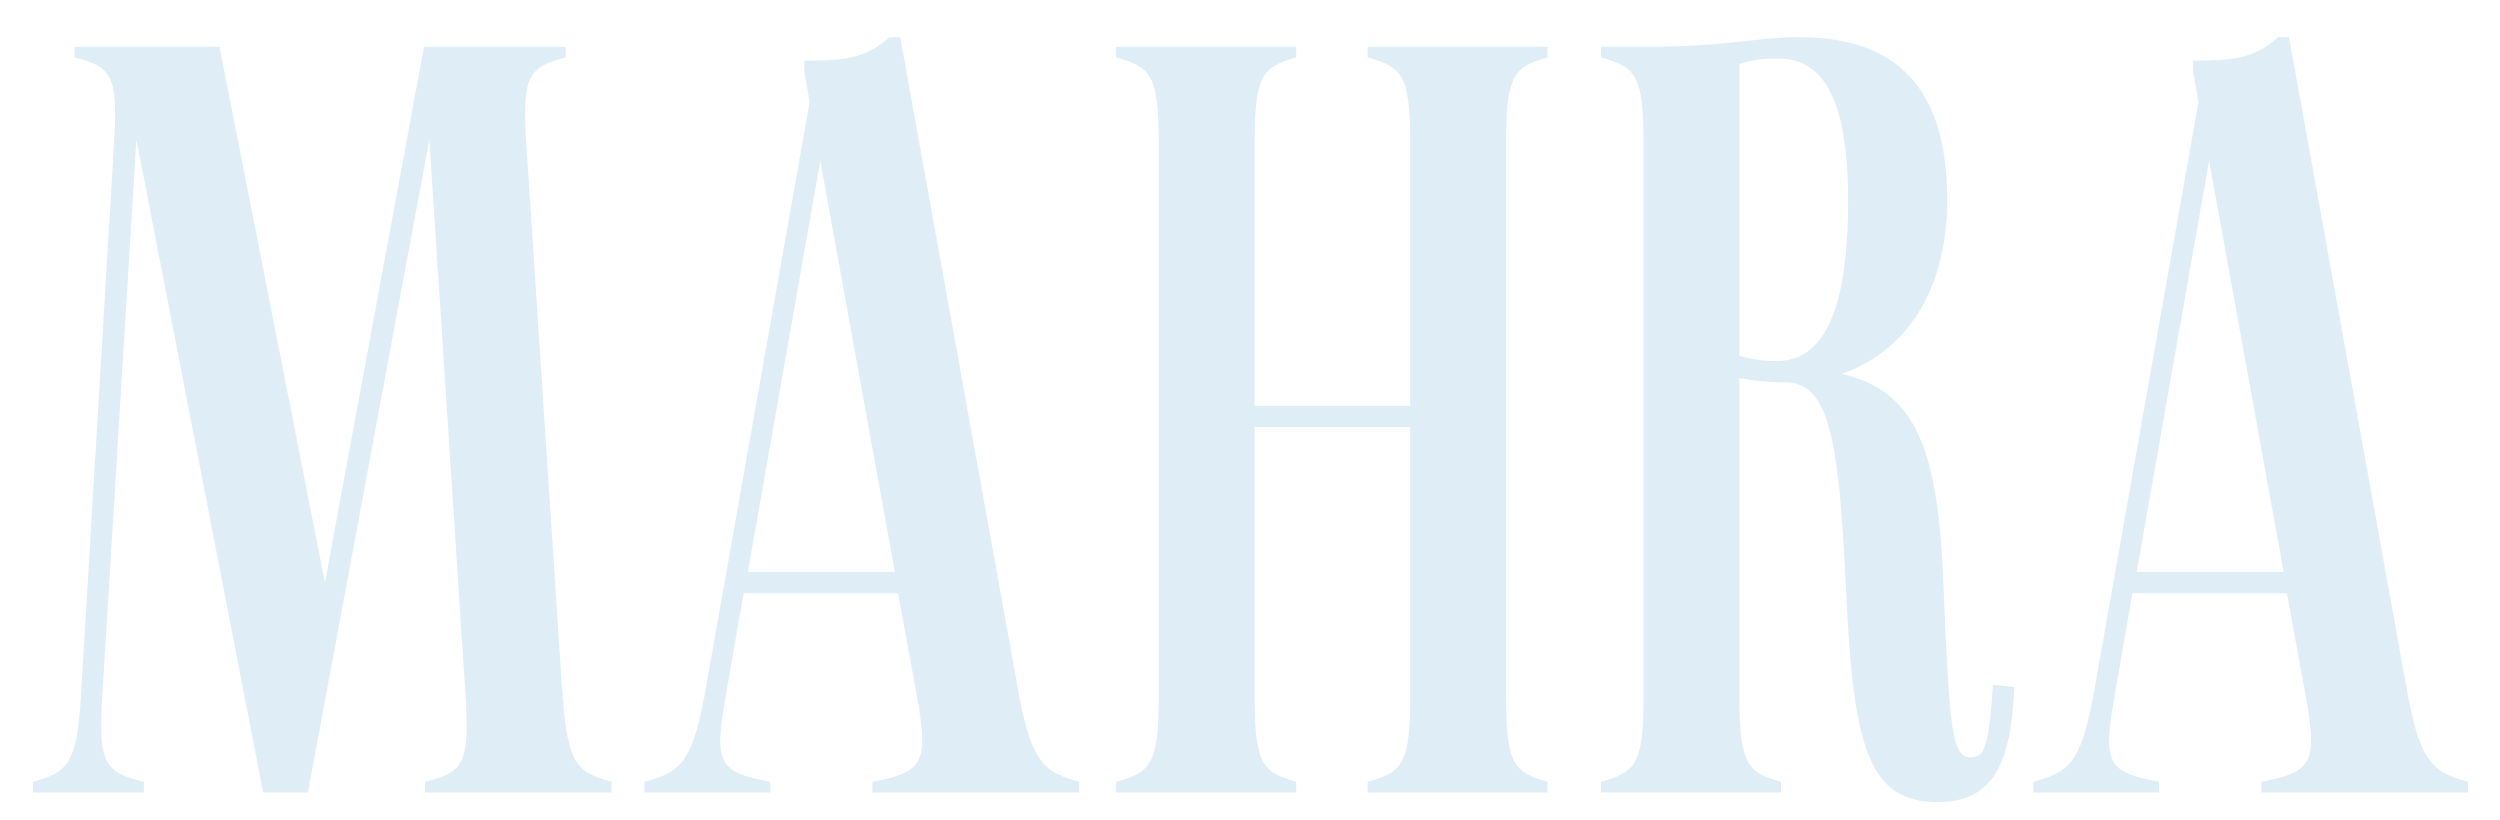 <?xml version="1.0" encoding="UTF-8"?> <svg xmlns="http://www.w3.org/2000/svg" width="1210" height="397" viewBox="0 0 1210 397" fill="none"><g clip-path="url(#clip0_433_335)"><g opacity="0.4" filter="url(#filter0_f_433_335)"><path d="M1023.32 337.67C1017.65 369.637 1020.23 373.762 1044.98 378.403V383.559H984.135V378.403C1001.15 373.762 1006.82 369.637 1013.01 337.67L1064.05 49.452L1061.47 34.499V29.343C1081.58 29.343 1090.86 28.312 1102.72 18H1107.88L1165.63 337.67C1171.81 369.637 1178 373.762 1194.5 378.403V383.559H1094.47V378.403C1118.71 373.762 1121.8 369.637 1116.13 337.67L1106.85 287.142H1032.09L1023.32 337.67ZM1034.15 276.83H1105.3L1069.21 77.809L1034.15 276.83Z" fill="#AFD2EC"></path></g><g opacity="0.4" filter="url(#filter1_f_433_335)"><path d="M774.855 383.559V378.403C791.869 373.762 795.479 369.637 795.479 336.639V69.56C795.479 36.562 791.869 32.437 774.855 27.796V22.64H802.181C837.758 22.125 851.679 18 870.756 18C912.519 18 942.424 37.077 942.424 96.371C942.424 141.228 922.316 170.101 891.38 180.929C925.925 189.178 937.268 214.443 940.361 276.83C943.455 352.623 944.486 366.544 953.767 366.544C960.47 366.544 962.532 361.903 964.595 331.483L974.906 332.514C973.36 370.669 964.079 388.199 937.784 388.199C905.816 388.199 897.567 363.966 893.958 294.876C890.349 218.567 887.255 185.054 864.053 185.054H863.537C856.835 185.054 850.648 184.538 841.882 182.991V336.639C841.882 369.637 845.492 373.762 861.991 378.403V383.559H774.855ZM841.882 172.164C848.585 174.226 853.741 174.742 859.928 174.742C885.708 174.742 894.473 143.29 894.473 97.402C894.473 48.936 883.13 28.312 860.444 28.312C853.741 28.312 848.585 28.828 841.882 30.89V172.164Z" fill="#AFD2EC"></path></g><g opacity="0.4" filter="url(#filter2_f_433_335)"><path d="M661.898 383.559V378.403C678.913 373.762 682.522 369.638 682.522 336.639V206.709H607.245V336.639C607.245 369.638 610.854 373.762 627.353 378.403V383.559H540.218V378.403C557.232 373.762 560.841 369.638 560.841 336.639V69.56C560.841 36.562 557.232 32.437 540.218 27.797V22.641H627.353V27.797C610.854 32.437 607.245 36.562 607.245 69.56V196.397H682.522V69.56C682.522 36.562 678.913 32.437 661.898 27.797V22.641H749.034V27.797C732.535 32.437 728.926 36.562 728.926 69.56V336.639C728.926 369.638 732.535 373.762 749.034 378.403V383.559H661.898Z" fill="#AFD2EC"></path></g><g opacity="0.4" filter="url(#filter3_f_433_335)"><path d="M351.13 337.67C345.459 369.637 348.037 373.762 372.785 378.403V383.559H311.945V378.403C328.96 373.762 334.631 369.637 340.818 337.67L391.862 49.452L389.284 34.499V29.343C409.393 29.343 418.673 28.312 430.532 18H435.688L493.435 337.67C499.622 369.637 505.809 373.762 522.309 378.403V383.559H422.283V378.403C446.516 373.762 449.609 369.637 443.938 337.67L434.657 287.142H359.895L351.13 337.67ZM361.958 276.83H433.11L397.018 77.809L361.958 276.83Z" fill="#AFD2EC"></path></g><g opacity="0.4" filter="url(#filter4_f_433_335)"><path d="M127.369 383.559L66.013 67.498L49.514 336.639C47.451 369.638 50.545 373.762 69.622 378.403V383.559H16V378.403C33.015 373.762 37.139 369.638 39.202 336.639L55.185 69.56C57.248 36.562 54.154 32.437 36.108 27.797V22.641H106.23L157.274 281.986L205.224 22.641H273.799V27.797C255.753 32.437 252.659 36.562 254.722 69.56L272.252 336.639C274.83 369.638 278.955 373.762 295.969 378.403V383.559H205.74V378.403C224.301 373.762 227.395 369.638 225.333 336.639L207.802 67.498L149.024 383.559H127.369Z" fill="#AFD2EC"></path></g></g><defs><filter id="filter0_f_433_335" x="966.944" y="0.81" width="244.745" height="399.94" filterUnits="userSpaceOnUse" color-interpolation-filters="sRGB"><feFlood flood-opacity="0" result="BackgroundImageFix"></feFlood><feBlend mode="normal" in="SourceGraphic" in2="BackgroundImageFix" result="shape"></feBlend><feGaussianBlur stdDeviation="8.595" result="effect1_foregroundBlur_433_335"></feGaussianBlur></filter><filter id="filter1_f_433_335" x="757.664" y="0.81" width="234.433" height="404.58" filterUnits="userSpaceOnUse" color-interpolation-filters="sRGB"><feFlood flood-opacity="0" result="BackgroundImageFix"></feFlood><feBlend mode="normal" in="SourceGraphic" in2="BackgroundImageFix" result="shape"></feBlend><feGaussianBlur stdDeviation="8.595" result="effect1_foregroundBlur_433_335"></feGaussianBlur></filter><filter id="filter2_f_433_335" x="523.027" y="5.45" width="243.198" height="395.299" filterUnits="userSpaceOnUse" color-interpolation-filters="sRGB"><feFlood flood-opacity="0" result="BackgroundImageFix"></feFlood><feBlend mode="normal" in="SourceGraphic" in2="BackgroundImageFix" result="shape"></feBlend><feGaussianBlur stdDeviation="8.595" result="effect1_foregroundBlur_433_335"></feGaussianBlur></filter><filter id="filter3_f_433_335" x="294.754" y="0.81" width="244.745" height="399.94" filterUnits="userSpaceOnUse" color-interpolation-filters="sRGB"><feFlood flood-opacity="0" result="BackgroundImageFix"></feFlood><feBlend mode="normal" in="SourceGraphic" in2="BackgroundImageFix" result="shape"></feBlend><feGaussianBlur stdDeviation="8.595" result="effect1_foregroundBlur_433_335"></feGaussianBlur></filter><filter id="filter4_f_433_335" x="-1.19" y="5.45" width="314.35" height="395.299" filterUnits="userSpaceOnUse" color-interpolation-filters="sRGB"><feFlood flood-opacity="0" result="BackgroundImageFix"></feFlood><feBlend mode="normal" in="SourceGraphic" in2="BackgroundImageFix" result="shape"></feBlend><feGaussianBlur stdDeviation="8.595" result="effect1_foregroundBlur_433_335"></feGaussianBlur></filter><clipPath id="clip0_433_335"><rect width="1210" height="397" fill="white"></rect></clipPath></defs></svg> 